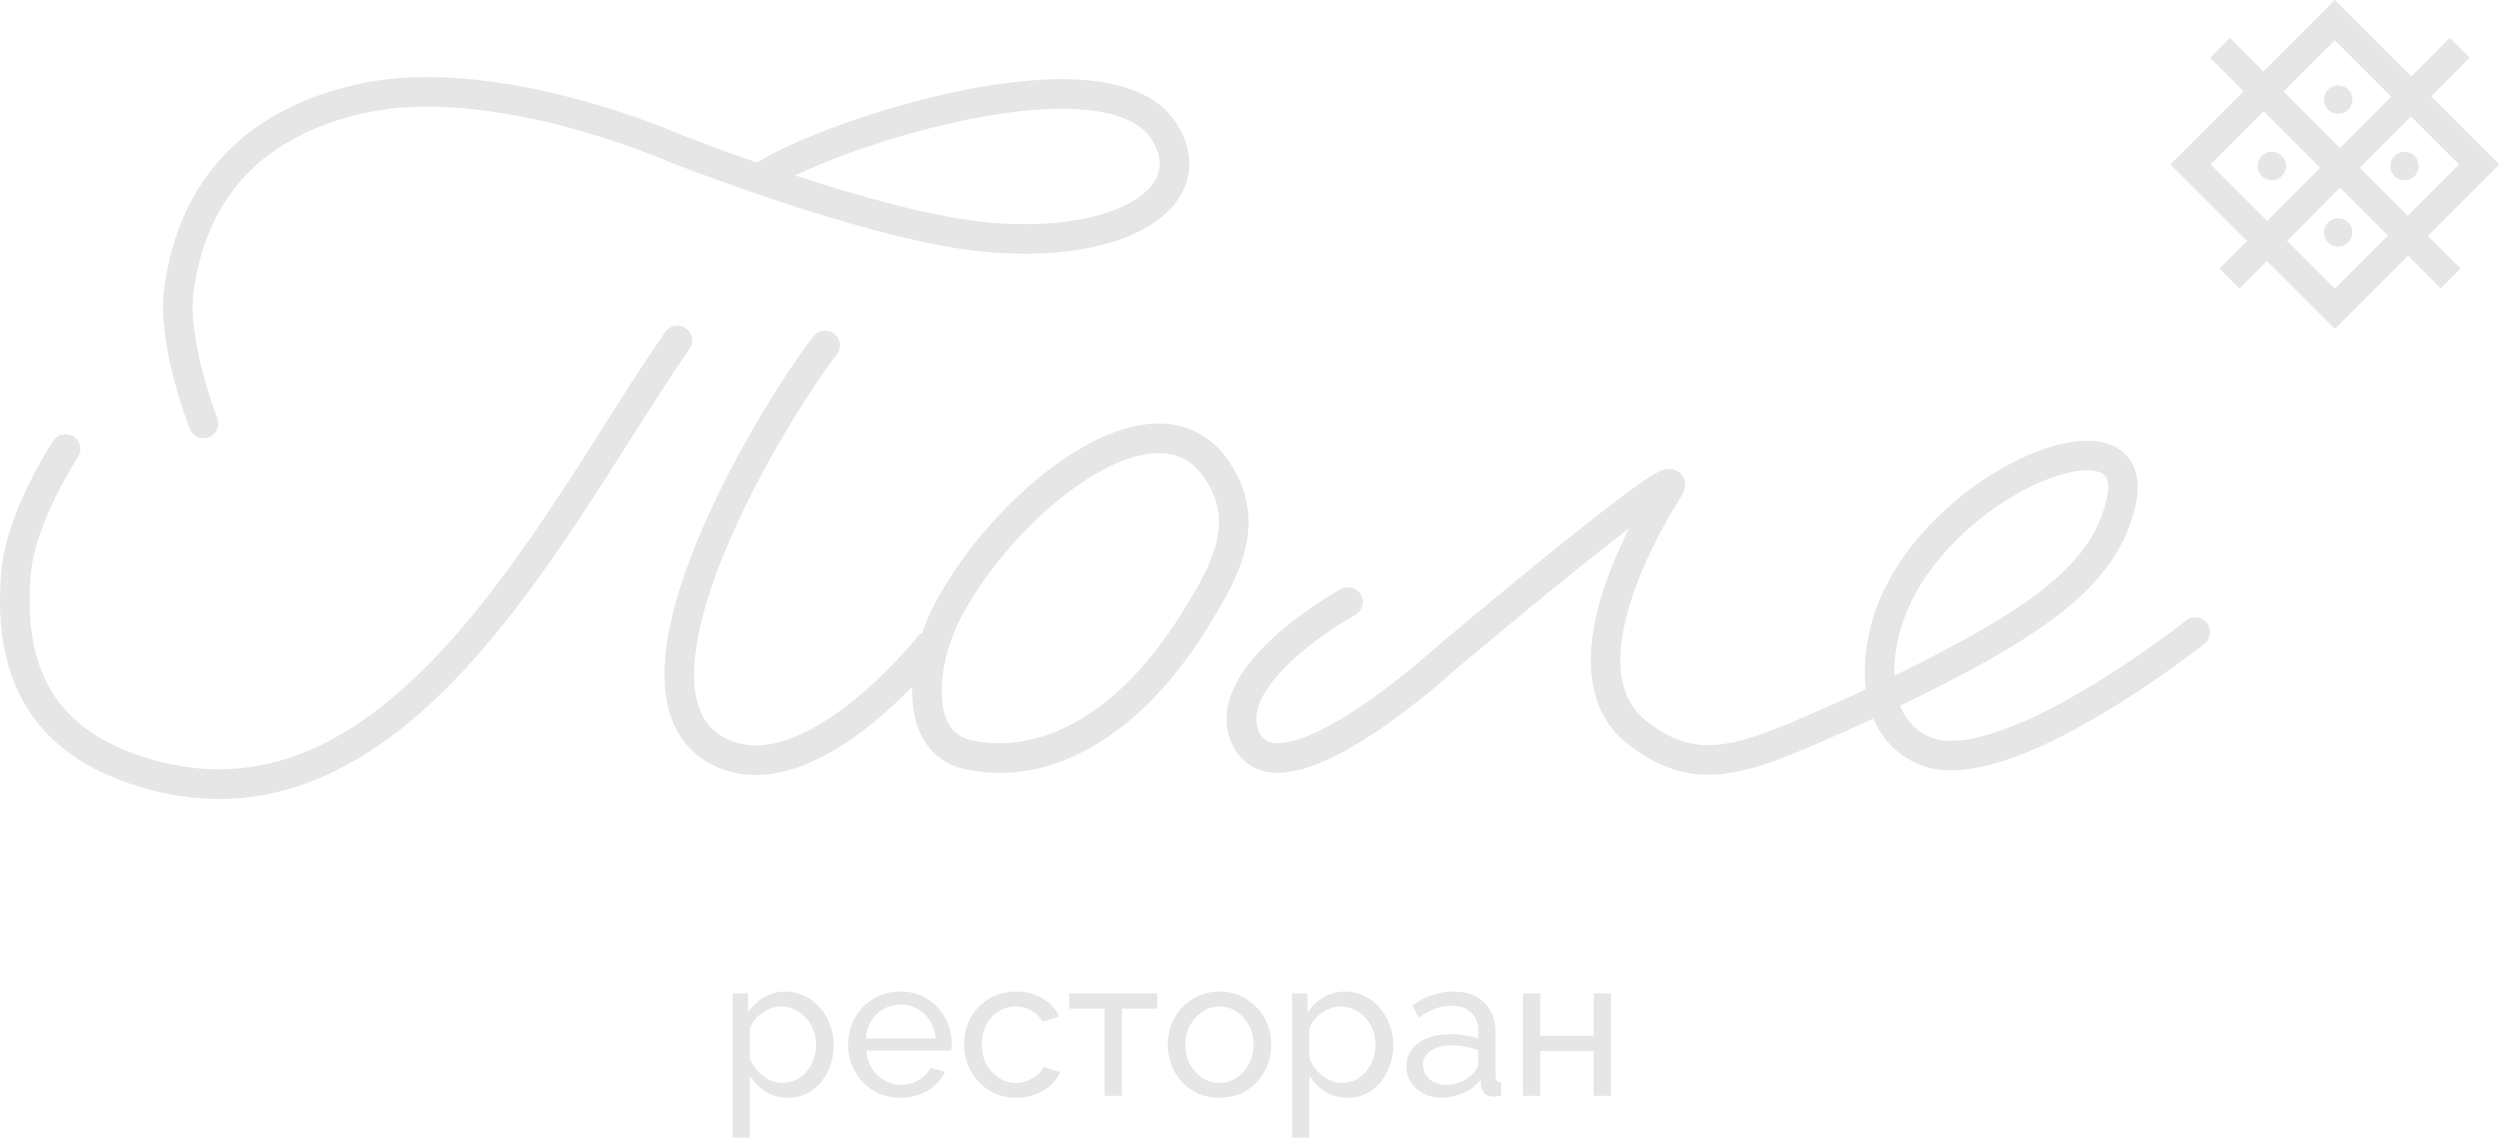 <?xml version="1.0" encoding="UTF-8"?> <svg xmlns="http://www.w3.org/2000/svg" width="713" height="325" viewBox="0 0 713 325" fill="none"><path d="M434.363 312.527V283.295H439.291V295.391H454.523V283.295H459.451V312.527H454.523V299.759H439.291V312.527H434.363Z" fill="#E6E6E6"></path><path d="M401.115 304.071C401.115 302.205 401.638 300.599 402.683 299.255C403.766 297.874 405.241 296.81 407.107 296.063C408.974 295.317 411.139 294.943 413.603 294.943C414.91 294.943 416.291 295.055 417.747 295.279C419.203 295.466 420.491 295.765 421.611 296.175V294.047C421.611 291.807 420.939 290.053 419.595 288.783C418.251 287.477 416.347 286.823 413.883 286.823C412.278 286.823 410.729 287.122 409.235 287.719C407.779 288.279 406.23 289.101 404.587 290.183L402.795 286.711C404.699 285.405 406.603 284.434 408.507 283.799C410.411 283.127 412.39 282.791 414.443 282.791C418.177 282.791 421.126 283.837 423.291 285.927C425.457 287.981 426.539 290.855 426.539 294.551V306.927C426.539 307.525 426.651 307.973 426.875 308.271C427.137 308.533 427.547 308.682 428.107 308.719V312.527C427.622 312.602 427.193 312.658 426.819 312.695C426.483 312.733 426.203 312.751 425.979 312.751C424.822 312.751 423.945 312.434 423.347 311.799C422.787 311.165 422.47 310.493 422.395 309.783L422.283 307.935C421.014 309.578 419.353 310.847 417.299 311.743C415.246 312.639 413.211 313.087 411.195 313.087C409.254 313.087 407.518 312.695 405.987 311.911C404.457 311.09 403.262 310.007 402.403 308.663C401.545 307.282 401.115 305.751 401.115 304.071ZM420.155 306.143C420.603 305.621 420.958 305.098 421.219 304.575C421.481 304.015 421.611 303.549 421.611 303.175V299.535C420.454 299.087 419.241 298.751 417.971 298.527C416.702 298.266 415.451 298.135 414.219 298.135C411.718 298.135 409.683 298.639 408.115 299.647C406.585 300.618 405.819 301.962 405.819 303.679C405.819 304.613 406.062 305.527 406.547 306.423C407.07 307.282 407.817 307.991 408.787 308.551C409.795 309.111 411.027 309.391 412.483 309.391C414.014 309.391 415.47 309.093 416.851 308.495C418.233 307.861 419.334 307.077 420.155 306.143Z" fill="#E6E6E6"></path><path d="M384.257 313.087C381.867 313.087 379.739 312.49 377.873 311.295C376.006 310.101 374.531 308.589 373.449 306.759V324.455H368.521V283.295H372.889V288.783C374.046 286.991 375.558 285.554 377.425 284.471C379.291 283.351 381.326 282.791 383.529 282.791C385.545 282.791 387.393 283.202 389.073 284.023C390.753 284.845 392.209 285.965 393.441 287.383C394.673 288.802 395.625 290.426 396.297 292.255C397.006 294.047 397.361 295.933 397.361 297.911C397.361 300.674 396.801 303.213 395.681 305.527C394.598 307.842 393.067 309.69 391.089 311.071C389.11 312.415 386.833 313.087 384.257 313.087ZM382.745 308.831C384.201 308.831 385.507 308.533 386.665 307.935C387.859 307.301 388.867 306.479 389.689 305.471C390.547 304.426 391.201 303.25 391.649 301.943C392.097 300.637 392.321 299.293 392.321 297.911C392.321 296.455 392.059 295.074 391.537 293.767C391.051 292.461 390.342 291.303 389.409 290.295C388.513 289.287 387.449 288.503 386.217 287.943C385.022 287.346 383.715 287.047 382.297 287.047C381.401 287.047 380.467 287.215 379.497 287.551C378.563 287.887 377.667 288.373 376.809 289.007C375.95 289.605 375.222 290.295 374.625 291.079C374.027 291.863 373.635 292.703 373.449 293.599V301.943C374.009 303.213 374.755 304.37 375.689 305.415C376.622 306.461 377.705 307.301 378.937 307.935C380.169 308.533 381.438 308.831 382.745 308.831Z" fill="#E6E6E6"></path><path d="M347.765 313.087C345.562 313.087 343.565 312.695 341.773 311.911C339.981 311.09 338.432 309.989 337.125 308.607C335.818 307.189 334.81 305.565 334.101 303.735C333.392 301.906 333.037 299.983 333.037 297.967C333.037 295.914 333.392 293.973 334.101 292.143C334.81 290.314 335.818 288.709 337.125 287.327C338.432 285.909 339.981 284.807 341.773 284.023C343.602 283.202 345.6 282.791 347.765 282.791C349.968 282.791 351.965 283.202 353.757 284.023C355.549 284.807 357.098 285.909 358.405 287.327C359.749 288.709 360.776 290.314 361.485 292.143C362.194 293.973 362.549 295.914 362.549 297.967C362.549 299.983 362.194 301.906 361.485 303.735C360.776 305.565 359.768 307.189 358.461 308.607C357.154 309.989 355.586 311.09 353.757 311.911C351.965 312.695 349.968 313.087 347.765 313.087ZM338.077 298.023C338.077 300.039 338.506 301.869 339.365 303.511C340.261 305.154 341.437 306.461 342.893 307.431C344.349 308.365 345.973 308.831 347.765 308.831C349.557 308.831 351.181 308.346 352.637 307.375C354.13 306.405 355.306 305.098 356.165 303.455C357.061 301.775 357.509 299.927 357.509 297.911C357.509 295.895 357.061 294.066 356.165 292.423C355.306 290.781 354.13 289.474 352.637 288.503C351.181 287.533 349.557 287.047 347.765 287.047C345.973 287.047 344.349 287.551 342.893 288.559C341.437 289.53 340.261 290.837 339.365 292.479C338.506 294.122 338.077 295.97 338.077 298.023Z" fill="#E6E6E6"></path><path d="M315.039 312.527V287.663H304.959V283.295H330.047V287.663H319.967V312.527H315.039Z" fill="#E6E6E6"></path><path d="M289.855 313.087C287.652 313.087 285.636 312.695 283.807 311.911C282.015 311.09 280.447 309.97 279.103 308.551C277.796 307.133 276.77 305.509 276.023 303.679C275.314 301.85 274.959 299.909 274.959 297.855C274.959 295.093 275.575 292.573 276.807 290.295C278.039 288.018 279.775 286.207 282.015 284.863C284.255 283.482 286.85 282.791 289.799 282.791C292.674 282.791 295.175 283.445 297.303 284.751C299.468 286.021 301.074 287.738 302.119 289.903L297.303 291.415C296.556 290.034 295.511 288.97 294.167 288.223C292.823 287.439 291.33 287.047 289.687 287.047C287.895 287.047 286.252 287.514 284.759 288.447C283.303 289.381 282.146 290.669 281.287 292.311C280.428 293.917 279.999 295.765 279.999 297.855C279.999 299.909 280.428 301.775 281.287 303.455C282.183 305.098 283.359 306.405 284.815 307.375C286.308 308.346 287.951 308.831 289.743 308.831C290.9 308.831 292.002 308.626 293.047 308.215C294.13 307.805 295.063 307.263 295.847 306.591C296.668 305.882 297.228 305.117 297.527 304.295L302.343 305.751C301.746 307.17 300.831 308.439 299.599 309.559C298.404 310.642 296.967 311.501 295.287 312.135C293.644 312.77 291.834 313.087 289.855 313.087Z" fill="#E6E6E6"></path><path d="M256.769 313.087C254.566 313.087 252.55 312.695 250.721 311.911C248.929 311.09 247.361 309.989 246.017 308.607C244.71 307.189 243.684 305.565 242.937 303.735C242.228 301.906 241.873 299.965 241.873 297.911C241.873 295.149 242.508 292.629 243.777 290.351C245.046 288.074 246.801 286.245 249.041 284.863C251.318 283.482 253.913 282.791 256.825 282.791C259.774 282.791 262.332 283.501 264.497 284.919C266.7 286.301 268.398 288.13 269.593 290.407C270.825 292.647 271.441 295.074 271.441 297.687C271.441 298.061 271.422 298.434 271.385 298.807C271.385 299.143 271.366 299.405 271.329 299.591H247.081C247.23 301.495 247.753 303.194 248.649 304.687C249.582 306.143 250.777 307.301 252.233 308.159C253.689 308.981 255.257 309.391 256.937 309.391C258.729 309.391 260.409 308.943 261.977 308.047C263.582 307.151 264.684 305.975 265.281 304.519L269.537 305.695C268.902 307.114 267.95 308.383 266.681 309.503C265.449 310.623 263.974 311.501 262.257 312.135C260.577 312.77 258.748 313.087 256.769 313.087ZM246.913 296.175H266.849C266.7 294.271 266.158 292.591 265.225 291.135C264.292 289.679 263.097 288.541 261.641 287.719C260.185 286.898 258.58 286.487 256.825 286.487C255.108 286.487 253.521 286.898 252.065 287.719C250.609 288.541 249.414 289.679 248.481 291.135C247.585 292.591 247.062 294.271 246.913 296.175Z" fill="#E6E6E6"></path><path d="M224.678 313.087C222.289 313.087 220.161 312.49 218.294 311.295C216.428 310.101 214.953 308.589 213.87 306.759V324.455H208.942V283.295H213.31V288.783C214.468 286.991 215.98 285.554 217.846 284.471C219.713 283.351 221.748 282.791 223.95 282.791C225.966 282.791 227.814 283.202 229.494 284.023C231.174 284.845 232.63 285.965 233.862 287.383C235.094 288.802 236.046 290.426 236.718 292.255C237.428 294.047 237.782 295.933 237.782 297.911C237.782 300.674 237.222 303.213 236.102 305.527C235.02 307.842 233.489 309.69 231.51 311.071C229.532 312.415 227.254 313.087 224.678 313.087ZM223.166 308.831C224.622 308.831 225.929 308.533 227.086 307.935C228.281 307.301 229.289 306.479 230.11 305.471C230.969 304.426 231.622 303.25 232.07 301.943C232.518 300.637 232.742 299.293 232.742 297.911C232.742 296.455 232.481 295.074 231.958 293.767C231.473 292.461 230.764 291.303 229.83 290.295C228.934 289.287 227.87 288.503 226.638 287.943C225.444 287.346 224.137 287.047 222.718 287.047C221.822 287.047 220.889 287.215 219.918 287.551C218.985 287.887 218.089 288.373 217.23 289.007C216.372 289.605 215.644 290.295 215.046 291.079C214.449 291.863 214.057 292.703 213.87 293.599V301.943C214.43 303.213 215.177 304.37 216.11 305.415C217.044 306.461 218.126 307.301 219.358 307.935C220.59 308.533 221.86 308.831 223.166 308.831Z" fill="#E6E6E6"></path><path d="M189.711 94.689C191.041 92.775 193.67 92.3 195.585 93.63C197.499 94.96 197.974 97.589 196.644 99.504C187.882 112.122 178.638 127.433 168.176 143.46C157.809 159.34 146.406 175.659 133.687 189.632C108.288 217.535 76.725 236.973 37.054 223.499C25.277 219.499 15.209 213.164 8.528 203.164C1.842 193.155 -1.097 180.003 0.369 163.058C1.142 154.124 4.96 144.711 8.386 137.766C10.124 134.242 11.815 131.247 13.073 129.131C13.703 128.071 14.227 127.228 14.597 126.644C14.781 126.352 14.928 126.124 15.03 125.967C15.082 125.888 15.122 125.826 15.15 125.783C15.165 125.762 15.176 125.745 15.184 125.732C15.189 125.726 15.192 125.721 15.194 125.717C15.195 125.715 15.196 125.713 15.197 125.712L15.199 125.71C15.204 125.712 15.319 125.788 18.2 127.709L15.2 125.709C16.493 123.769 19.113 123.245 21.053 124.538C22.992 125.831 23.516 128.45 22.224 130.39C22.224 130.39 22.224 130.393 22.222 130.396C22.218 130.402 22.21 130.412 22.2 130.427C22.18 130.457 22.149 130.505 22.106 130.57C22.022 130.7 21.894 130.899 21.728 131.16C21.397 131.684 20.914 132.46 20.329 133.444C19.157 135.417 17.577 138.215 15.957 141.5C12.666 148.171 9.414 156.445 8.779 163.786C7.428 179.399 10.21 190.485 15.548 198.475C20.891 206.474 29.15 211.899 39.769 215.506C74.664 227.357 102.896 210.917 127.444 183.949C139.699 170.486 150.809 154.621 161.107 138.845C171.31 123.215 180.886 107.397 189.711 94.689Z" fill="#E6E6E6"></path><path fill-rule="evenodd" clip-rule="evenodd" d="M231.978 95.93C233.4 94.082 236.051 93.738 237.898 95.159C239.745 96.581 240.09 99.231 238.669 101.078C230.493 111.704 214.513 136.984 205.159 161.23C200.464 173.4 197.617 184.867 197.972 193.918C198.147 198.397 199.1 202.059 200.798 204.897C202.456 207.67 204.961 209.89 208.709 211.348C213.768 213.315 219.42 212.86 225.417 210.642C231.43 208.417 237.452 204.535 242.896 200.197C248.314 195.881 252.998 191.244 256.338 187.669C258.003 185.887 259.324 184.38 260.223 183.325C260.672 182.798 261.015 182.385 261.242 182.107C261.356 181.969 261.441 181.864 261.496 181.796C261.523 181.763 261.543 181.738 261.555 181.723C261.56 181.715 261.565 181.71 261.567 181.707L261.569 181.704C261.979 181.189 262.484 180.794 263.04 180.526C263.923 177.908 264.97 175.404 266.132 173.112C274.319 156.968 289.786 139.493 305.643 129.423C313.557 124.397 321.985 120.948 329.935 120.808C338.192 120.662 345.633 124.116 350.849 132.117C356.372 140.592 357.084 148.865 355.044 156.961C353.079 164.761 348.556 172.376 343.902 179.806C325.089 209.837 299.665 224.817 275 219.298C270.05 218.19 266.359 215.478 263.913 211.747C261.535 208.12 260.466 203.748 260.203 199.357C260.135 198.219 260.121 197.061 260.155 195.891C256.899 199.22 252.796 203.104 248.157 206.8C242.344 211.431 235.525 215.904 228.346 218.56C221.151 221.221 213.257 222.173 205.65 219.216C200.233 217.11 196.218 213.688 193.553 209.231C190.926 204.84 189.749 199.684 189.536 194.248C189.113 183.468 192.452 170.714 197.282 158.192C206.979 133.057 223.403 107.075 231.978 95.93ZM330.084 129.249C324.326 129.35 317.444 131.926 310.167 136.548C295.639 145.774 281.189 162.086 273.661 176.931C270.34 183.481 268.215 191.91 268.63 198.854C268.836 202.302 269.65 205.101 270.973 207.118C272.228 209.032 274.057 210.436 276.845 211.06C296.465 215.45 318.824 203.937 336.748 175.324C341.469 167.788 345.263 161.229 346.858 154.898C348.379 148.864 347.895 143.047 343.776 136.727C340.201 131.241 335.534 129.153 330.084 129.249Z" fill="#E6E6E6"></path><path fill-rule="evenodd" clip-rule="evenodd" d="M575.553 131.137C584.039 127.004 592.833 124.705 599.493 126.119C603.007 126.865 606.224 128.73 608.099 132.157C609.908 135.467 610.068 139.519 609.12 143.877C606.393 156.419 598.93 166.356 586.367 175.893C575.664 184.017 561.005 192.039 541.9 201.284C543.454 205.237 546.169 208.326 550.408 210.179C554.543 211.986 560.9 211.543 568.999 208.907C576.897 206.337 585.571 201.976 593.72 197.209C601.838 192.459 609.288 187.394 614.718 183.507C617.429 181.566 619.628 179.925 621.145 178.772C621.903 178.197 622.491 177.743 622.887 177.436C623.084 177.282 623.234 177.165 623.333 177.087C623.382 177.048 623.419 177.019 623.442 177C623.454 176.991 623.463 176.984 623.469 176.979C623.471 176.978 623.473 176.976 623.474 176.976L623.475 176.975L623.647 176.844C625.464 175.545 628 175.885 629.405 177.653C630.855 179.478 630.551 182.134 628.727 183.584L626.101 180.279C628.726 183.584 628.725 183.584 628.725 183.585C628.724 183.585 628.722 183.586 628.722 183.587C628.719 183.589 628.716 183.592 628.713 183.595C628.705 183.601 628.693 183.611 628.679 183.622C628.649 183.645 628.606 183.679 628.552 183.722C628.442 183.808 628.28 183.935 628.07 184.098C627.651 184.424 627.037 184.898 626.252 185.495C624.68 186.689 622.416 188.378 619.632 190.371C614.07 194.353 606.395 199.575 597.982 204.496C589.599 209.4 580.333 214.096 571.611 216.935C563.091 219.707 554.148 221.026 547.027 217.914C540.676 215.138 536.588 210.447 534.274 204.931C533.596 205.252 532.912 205.577 532.224 205.901C532.102 205.958 531.979 206.008 531.855 206.053C516.611 212.832 504.839 218.352 494.648 220.233C489.371 221.208 484.34 221.256 479.292 219.993C474.258 218.733 469.454 216.231 464.538 212.449C453.481 203.943 452.176 190.349 454.923 177.034C456.714 168.351 460.308 159.243 464.679 150.607C459.97 154.207 454.465 158.568 448.832 163.112C440.327 169.974 431.596 177.191 424.988 182.695C421.685 185.447 418.914 187.77 416.97 189.403C415.998 190.22 415.232 190.865 414.71 191.305C414.449 191.525 414.248 191.694 414.113 191.808C414.052 191.859 414.004 191.899 413.971 191.928C413.946 191.95 413.914 191.98 413.874 192.016C413.777 192.103 413.637 192.229 413.455 192.391C413.091 192.715 412.56 193.184 411.885 193.77C410.534 194.94 408.602 196.581 406.257 198.478C401.582 202.258 395.202 207.106 388.498 211.259C381.904 215.343 374.545 219.044 367.999 220.088C364.68 220.617 361.194 220.526 358.05 219.095C354.779 217.606 352.382 214.896 350.966 211.188C348.649 205.123 350.14 199.158 352.942 194.117C355.726 189.11 360.037 184.55 364.321 180.78C368.644 176.976 373.157 173.789 376.565 171.562C378.276 170.445 379.723 169.56 380.749 168.951C381.262 168.647 381.671 168.41 381.956 168.248C382.098 168.167 382.21 168.104 382.288 168.061C382.327 168.039 382.358 168.021 382.38 168.009C382.39 168.003 382.4 167.998 382.406 167.994C382.409 167.992 382.412 167.99 382.414 167.989L382.417 167.988C382.418 167.988 382.419 167.987 384.215 171.249L382.419 167.987C384.461 166.863 387.028 167.607 388.152 169.649C389.276 171.692 388.532 174.259 386.49 175.383C386.488 175.384 386.483 175.386 386.477 175.39C386.465 175.397 386.442 175.409 386.413 175.426C386.354 175.459 386.261 175.51 386.139 175.58C385.893 175.72 385.527 175.932 385.059 176.21C384.121 176.767 382.777 177.588 381.182 178.63C377.978 180.722 373.819 183.667 369.898 187.117C365.939 190.601 362.434 194.419 360.321 198.22C358.227 201.987 357.739 205.261 358.852 208.175C359.588 210.1 360.564 210.963 361.548 211.411C362.658 211.917 364.309 212.128 366.67 211.752C371.482 210.985 377.654 208.046 384.053 204.082C390.341 200.187 396.417 195.578 400.948 191.913C403.206 190.087 405.065 188.509 406.355 187.391C407 186.832 407.502 186.388 407.84 186.087C408.009 185.936 408.137 185.821 408.222 185.745C408.264 185.707 408.295 185.679 408.315 185.661C408.325 185.652 408.333 185.646 408.337 185.642L408.342 185.637L408.399 185.584L408.46 185.533L411.185 188.756C408.502 185.584 408.461 185.534 408.461 185.532L408.463 185.53C408.465 185.528 408.468 185.525 408.473 185.521C408.481 185.514 408.495 185.503 408.513 185.488C408.547 185.459 408.599 185.415 408.667 185.357C408.803 185.242 409.006 185.072 409.268 184.851C409.794 184.408 410.563 183.759 411.539 182.939C413.491 181.299 416.271 178.969 419.585 176.209C426.21 170.69 434.979 163.442 443.532 156.542C452.064 149.659 460.457 143.062 466.303 138.878C469.121 136.861 471.676 135.162 473.405 134.381C473.84 134.184 474.496 133.917 475.234 133.794C475.623 133.729 477.989 133.349 479.629 135.393C481.176 137.32 480.461 139.46 480.35 139.8C480.121 140.496 479.769 141.117 479.484 141.571C472.152 153.298 465.667 166.734 463.19 178.739C460.696 190.829 462.453 200.195 469.685 205.759C473.914 209.012 477.683 210.888 481.341 211.804C484.985 212.716 488.767 212.735 493.116 211.933C502.116 210.271 512.773 205.296 528.711 198.212C528.78 198.181 528.851 198.152 528.921 198.125C530 197.616 531.065 197.111 532.117 196.611C531.41 190.933 531.998 184.924 533.358 179.289C538.681 157.24 558.405 139.487 575.553 131.137ZM597.74 134.376C593.897 133.56 587.24 134.835 579.248 138.727C563.439 146.425 546.09 162.521 541.564 181.27C540.623 185.171 540.162 189.065 540.275 192.688C558.212 183.941 571.592 176.509 581.263 169.169C592.801 160.41 598.704 152.051 600.871 142.083C601.576 138.842 601.172 137.084 600.692 136.207C600.277 135.447 599.478 134.745 597.74 134.376Z" fill="#E6E6E6"></path><path fill-rule="evenodd" clip-rule="evenodd" d="M102.144 23.987C122.135 19.545 145.091 23.22 162.689 27.789C171.558 30.092 179.211 32.661 184.65 34.656C187.372 35.654 189.545 36.51 191.045 37.12C191.795 37.425 192.378 37.669 192.776 37.838C192.976 37.922 193.129 37.988 193.235 38.034C193.269 38.049 193.298 38.062 193.322 38.072C193.347 38.082 193.38 38.096 193.42 38.111C193.527 38.153 193.688 38.216 193.899 38.299C194.323 38.465 194.951 38.71 195.764 39.023C197.389 39.648 199.752 40.546 202.689 41.634C206.321 42.978 210.828 44.611 215.905 46.374C220.894 43.215 229.105 39.476 238.715 35.948C249.308 32.059 261.948 28.302 274.56 25.768C287.122 23.243 299.904 21.882 310.687 22.949C321.306 24 331.136 27.54 336.046 35.993C339.188 41.403 340.042 46.998 338.3 52.245C336.593 57.385 332.617 61.522 327.424 64.616C317.11 70.761 300.781 73.565 281.379 71.878C264.661 70.424 241.736 63.851 223.271 57.777C213.978 54.721 205.707 51.753 199.759 49.551C196.784 48.449 194.387 47.537 192.731 46.9C191.904 46.582 191.261 46.332 190.824 46.161C190.606 46.076 190.438 46.01 190.325 45.965C190.269 45.943 190.226 45.926 190.196 45.914C190.182 45.908 190.17 45.904 190.162 45.901C190.158 45.9 190.155 45.898 190.153 45.898C190.152 45.897 190.151 45.897 190.15 45.897L191.706 41.973L190.149 45.895L190.077 45.867L190.005 45.836C190.004 45.836 190.003 45.834 190.002 45.834C189.998 45.832 189.991 45.829 189.981 45.825C189.961 45.816 189.929 45.802 189.885 45.783C189.796 45.745 189.66 45.686 189.479 45.609C189.118 45.456 188.574 45.229 187.865 44.94C186.446 44.364 184.365 43.543 181.744 42.582C176.498 40.658 169.113 38.178 160.568 35.96C143.341 31.487 121.973 28.229 103.976 32.228C89.795 35.38 78.598 41.208 70.487 49.578C62.396 57.928 57.115 69.076 55.192 83.338C54.303 89.939 55.863 98.751 57.852 106.3C58.826 109.994 59.863 113.243 60.656 115.566C61.052 116.726 61.386 117.651 61.619 118.28C61.735 118.595 61.826 118.836 61.887 118.995C61.917 119.074 61.939 119.133 61.954 119.171C61.961 119.19 61.967 119.204 61.97 119.212C61.971 119.215 61.972 119.217 61.973 119.219L61.974 119.221C62.825 121.39 61.757 123.839 59.588 124.691C57.418 125.544 54.969 124.475 54.116 122.306L58.044 120.763C54.226 122.263 54.118 122.304 54.115 122.305L54.114 122.303C54.114 122.301 54.113 122.299 54.112 122.297C54.111 122.293 54.108 122.287 54.105 122.28C54.1 122.266 54.093 122.246 54.083 122.221C54.063 122.17 54.035 122.099 54 122.006C53.929 121.82 53.827 121.55 53.7 121.206C53.446 120.518 53.088 119.526 52.667 118.293C51.826 115.83 50.726 112.384 49.689 108.451C47.658 100.745 45.7 90.562 46.826 82.211C48.953 66.43 54.901 53.532 64.425 43.704C73.928 33.896 86.732 27.412 102.144 23.987ZM309.855 31.35C300.258 30.4 288.406 31.596 276.223 34.044C264.087 36.483 251.865 40.114 241.624 43.873C235.844 45.995 230.801 48.118 226.802 50.048C245.082 56.029 266.719 62.129 282.11 63.468C300.595 65.075 314.906 62.248 323.103 57.364C327.166 54.944 329.414 52.218 330.288 49.585C331.127 47.059 330.918 43.973 328.746 40.233C325.918 35.365 319.618 32.316 309.855 31.35Z" fill="#E6E6E6"></path><path d="M666.845 62.215C669.086 62.215 670.903 64.032 670.903 66.273C670.903 68.515 669.086 70.332 666.845 70.332C664.603 70.332 662.786 68.515 662.786 66.273C662.786 64.032 664.603 62.215 666.845 62.215Z" fill="#E6E6E6"></path><path d="M647.917 43.286C650.158 43.286 651.976 45.103 651.976 47.345C651.975 49.586 650.158 51.403 647.917 51.403C645.676 51.403 643.858 49.586 643.858 47.345C643.858 45.103 645.676 43.286 647.917 43.286Z" fill="#E6E6E6"></path><path d="M685.773 43.286C688.015 43.286 689.832 45.103 689.832 47.345C689.832 49.586 688.015 51.403 685.773 51.403C683.532 51.403 681.715 49.586 681.715 47.345C681.715 45.103 683.532 43.286 685.773 43.286Z" fill="#E6E6E6"></path><path d="M666.845 24.336C669.086 24.336 670.903 26.153 670.903 28.395C670.903 30.636 669.086 32.453 666.845 32.453C664.603 32.453 662.786 30.636 662.786 28.395C662.786 26.153 664.603 24.336 666.845 24.336Z" fill="#E6E6E6"></path><path fill-rule="evenodd" clip-rule="evenodd" d="M687.693 21.807L698.686 10.793L704.367 16.463L693.368 27.482L712.791 46.904L692.436 67.258L701.751 76.572L696.075 82.248L686.761 72.934L665.886 93.81L646.509 74.432L638.671 82.285L632.99 76.615L640.833 68.757L618.981 46.904L639.856 26.029L630.315 16.488L635.991 10.812L645.532 20.354L665.886 0L687.693 21.807ZM652.242 68.686L665.886 82.33L681.021 67.194L667.363 53.536L652.242 68.686ZM630.461 46.904L646.567 63.011L661.688 47.861L645.596 31.769L630.461 46.904ZM673.034 47.855L686.697 61.519L701.311 46.904L687.634 33.227L673.034 47.855ZM651.271 26.093L667.358 42.18L681.959 27.552L665.886 11.479L651.271 26.093Z" fill="#E6E6E6"></path></svg> 